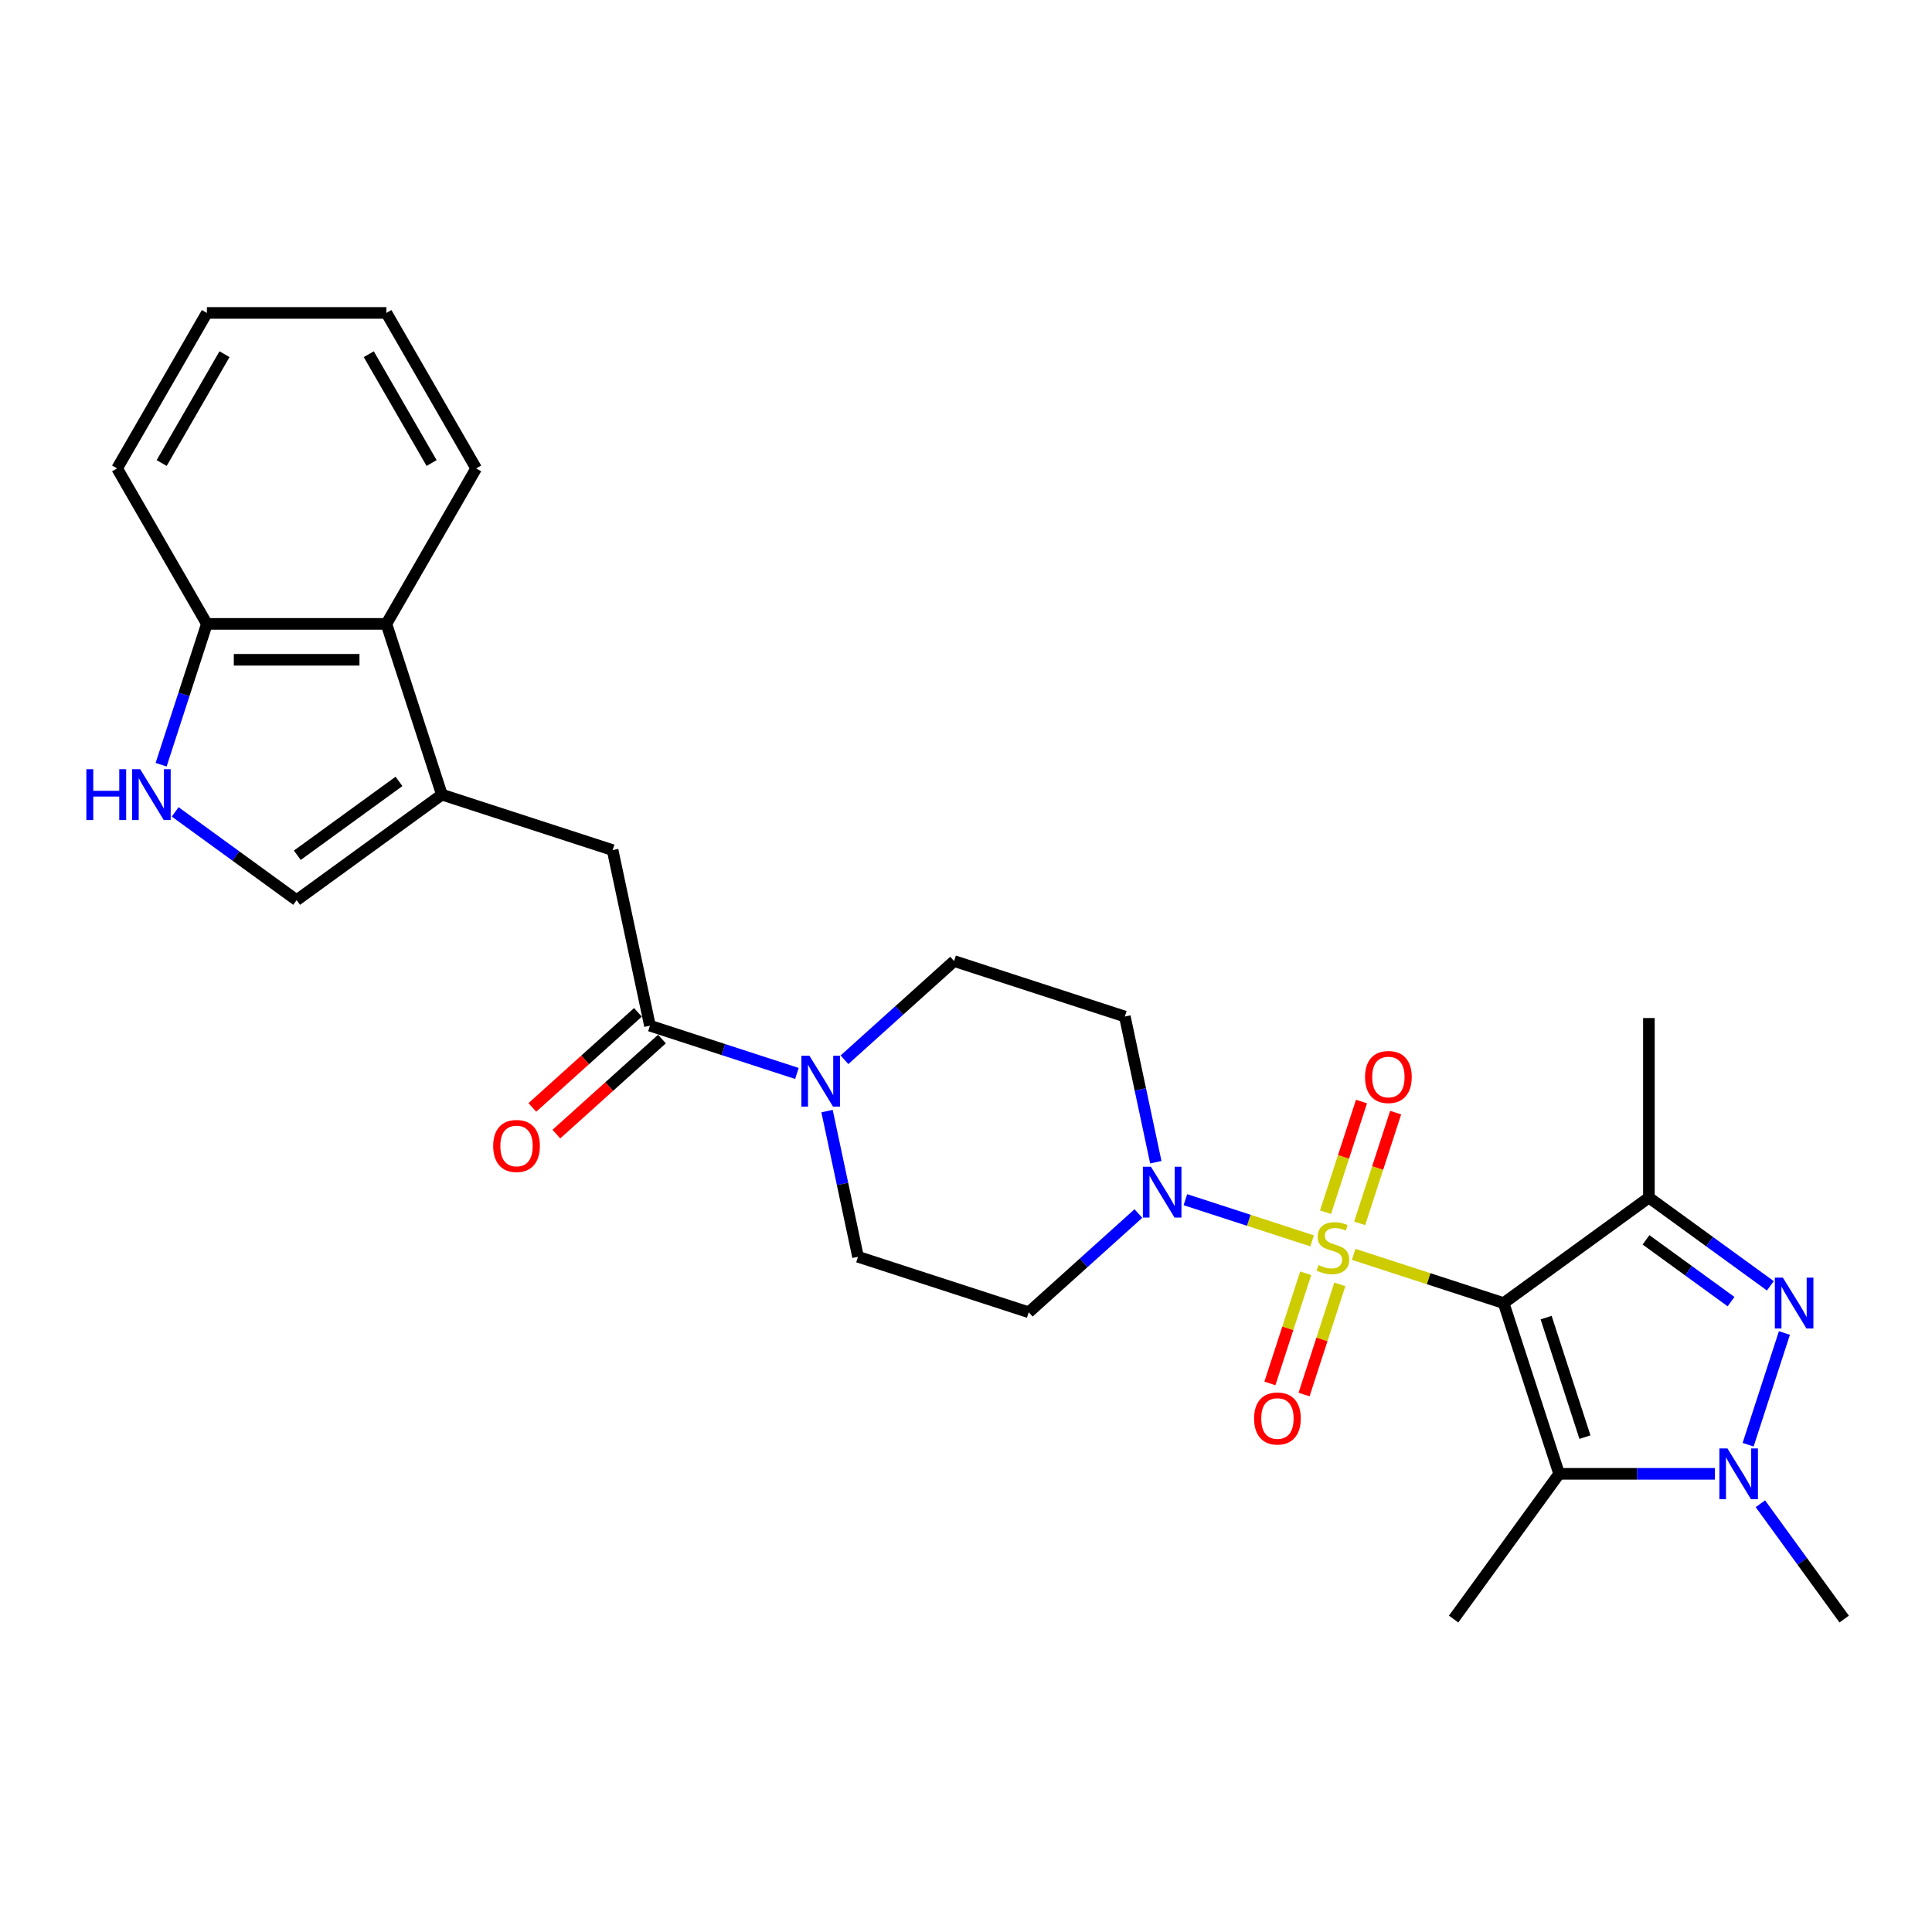 <?xml version='1.0' encoding='iso-8859-1'?>
<svg version='1.1' baseProfile='full'
              xmlns='http://www.w3.org/2000/svg'
                      xmlns:rdkit='http://www.rdkit.org/xml'
                      xmlns:xlink='http://www.w3.org/1999/xlink'
                  xml:space='preserve'
width='1000px' height='1000px' viewBox='0 0 1000 1000'>
<!-- END OF HEADER -->
<rect style='opacity:1.0;fill:#FFFFFF;stroke:none' width='1000' height='1000' x='0' y='0'> </rect>
<path class='bond-0' d='M 700.673,649.258 L 739.481,661.868' style='fill:none;fill-rule:evenodd;stroke:#CCCC00;stroke-width:6px;stroke-linecap:butt;stroke-linejoin:miter;stroke-opacity:1' />
<path class='bond-0' d='M 739.481,661.868 L 778.288,674.477' style='fill:none;fill-rule:evenodd;stroke:#000000;stroke-width:6px;stroke-linecap:butt;stroke-linejoin:miter;stroke-opacity:1' />
<path class='bond-5' d='M 679.152,642.266 L 646.355,631.609' style='fill:none;fill-rule:evenodd;stroke:#CCCC00;stroke-width:6px;stroke-linecap:butt;stroke-linejoin:miter;stroke-opacity:1' />
<path class='bond-5' d='M 646.355,631.609 L 613.558,620.953' style='fill:none;fill-rule:evenodd;stroke:#0000FF;stroke-width:6px;stroke-linecap:butt;stroke-linejoin:miter;stroke-opacity:1' />
<path class='bond-13' d='M 703.768,633.19 L 713.077,604.54' style='fill:none;fill-rule:evenodd;stroke:#CCCC00;stroke-width:6px;stroke-linecap:butt;stroke-linejoin:miter;stroke-opacity:1' />
<path class='bond-13' d='M 713.077,604.54 L 722.386,575.891' style='fill:none;fill-rule:evenodd;stroke:#FF0000;stroke-width:6px;stroke-linecap:butt;stroke-linejoin:miter;stroke-opacity:1' />
<path class='bond-13' d='M 686.093,627.447 L 695.402,598.797' style='fill:none;fill-rule:evenodd;stroke:#CCCC00;stroke-width:6px;stroke-linecap:butt;stroke-linejoin:miter;stroke-opacity:1' />
<path class='bond-13' d='M 695.402,598.797 L 704.711,570.148' style='fill:none;fill-rule:evenodd;stroke:#FF0000;stroke-width:6px;stroke-linecap:butt;stroke-linejoin:miter;stroke-opacity:1' />
<path class='bond-14' d='M 675.828,659.041 L 666.564,687.551' style='fill:none;fill-rule:evenodd;stroke:#CCCC00;stroke-width:6px;stroke-linecap:butt;stroke-linejoin:miter;stroke-opacity:1' />
<path class='bond-14' d='M 666.564,687.551 L 657.301,716.061' style='fill:none;fill-rule:evenodd;stroke:#FF0000;stroke-width:6px;stroke-linecap:butt;stroke-linejoin:miter;stroke-opacity:1' />
<path class='bond-14' d='M 693.503,664.784 L 684.239,693.294' style='fill:none;fill-rule:evenodd;stroke:#CCCC00;stroke-width:6px;stroke-linecap:butt;stroke-linejoin:miter;stroke-opacity:1' />
<path class='bond-14' d='M 684.239,693.294 L 674.976,721.804' style='fill:none;fill-rule:evenodd;stroke:#FF0000;stroke-width:6px;stroke-linecap:butt;stroke-linejoin:miter;stroke-opacity:1' />
<path class='bond-1' d='M 778.288,674.477 L 853.465,619.858' style='fill:none;fill-rule:evenodd;stroke:#000000;stroke-width:6px;stroke-linecap:butt;stroke-linejoin:miter;stroke-opacity:1' />
<path class='bond-2' d='M 778.288,674.477 L 807.003,762.852' style='fill:none;fill-rule:evenodd;stroke:#000000;stroke-width:6px;stroke-linecap:butt;stroke-linejoin:miter;stroke-opacity:1' />
<path class='bond-2' d='M 800.27,681.99 L 820.371,743.853' style='fill:none;fill-rule:evenodd;stroke:#000000;stroke-width:6px;stroke-linecap:butt;stroke-linejoin:miter;stroke-opacity:1' />
<path class='bond-3' d='M 853.465,619.858 L 884.902,642.698' style='fill:none;fill-rule:evenodd;stroke:#000000;stroke-width:6px;stroke-linecap:butt;stroke-linejoin:miter;stroke-opacity:1' />
<path class='bond-3' d='M 884.902,642.698 L 916.338,665.538' style='fill:none;fill-rule:evenodd;stroke:#0000FF;stroke-width:6px;stroke-linecap:butt;stroke-linejoin:miter;stroke-opacity:1' />
<path class='bond-3' d='M 851.972,641.745 L 873.978,657.733' style='fill:none;fill-rule:evenodd;stroke:#000000;stroke-width:6px;stroke-linecap:butt;stroke-linejoin:miter;stroke-opacity:1' />
<path class='bond-3' d='M 873.978,657.733 L 895.983,673.721' style='fill:none;fill-rule:evenodd;stroke:#0000FF;stroke-width:6px;stroke-linecap:butt;stroke-linejoin:miter;stroke-opacity:1' />
<path class='bond-21' d='M 853.465,619.858 L 853.465,526.934' style='fill:none;fill-rule:evenodd;stroke:#000000;stroke-width:6px;stroke-linecap:butt;stroke-linejoin:miter;stroke-opacity:1' />
<path class='bond-4' d='M 807.003,762.852 L 847.313,762.852' style='fill:none;fill-rule:evenodd;stroke:#000000;stroke-width:6px;stroke-linecap:butt;stroke-linejoin:miter;stroke-opacity:1' />
<path class='bond-4' d='M 847.313,762.852 L 887.623,762.852' style='fill:none;fill-rule:evenodd;stroke:#0000FF;stroke-width:6px;stroke-linecap:butt;stroke-linejoin:miter;stroke-opacity:1' />
<path class='bond-22' d='M 807.003,762.852 L 752.384,838.029' style='fill:none;fill-rule:evenodd;stroke:#000000;stroke-width:6px;stroke-linecap:butt;stroke-linejoin:miter;stroke-opacity:1' />
<path class='bond-29' d='M 923.611,689.958 L 904.824,747.778' style='fill:none;fill-rule:evenodd;stroke:#0000FF;stroke-width:6px;stroke-linecap:butt;stroke-linejoin:miter;stroke-opacity:1' />
<path class='bond-23' d='M 911.174,778.333 L 932.86,808.181' style='fill:none;fill-rule:evenodd;stroke:#0000FF;stroke-width:6px;stroke-linecap:butt;stroke-linejoin:miter;stroke-opacity:1' />
<path class='bond-23' d='M 932.86,808.181 L 954.545,838.029' style='fill:none;fill-rule:evenodd;stroke:#000000;stroke-width:6px;stroke-linecap:butt;stroke-linejoin:miter;stroke-opacity:1' />
<path class='bond-15' d='M 598.247,601.566 L 590.232,563.86' style='fill:none;fill-rule:evenodd;stroke:#0000FF;stroke-width:6px;stroke-linecap:butt;stroke-linejoin:miter;stroke-opacity:1' />
<path class='bond-15' d='M 590.232,563.86 L 582.217,526.154' style='fill:none;fill-rule:evenodd;stroke:#000000;stroke-width:6px;stroke-linecap:butt;stroke-linejoin:miter;stroke-opacity:1' />
<path class='bond-16' d='M 589.234,628.125 L 560.858,653.675' style='fill:none;fill-rule:evenodd;stroke:#0000FF;stroke-width:6px;stroke-linecap:butt;stroke-linejoin:miter;stroke-opacity:1' />
<path class='bond-16' d='M 560.858,653.675 L 532.482,679.225' style='fill:none;fill-rule:evenodd;stroke:#000000;stroke-width:6px;stroke-linecap:butt;stroke-linejoin:miter;stroke-opacity:1' />
<path class='bond-6' d='M 228.716,411.295 L 317.091,440.009' style='fill:none;fill-rule:evenodd;stroke:#000000;stroke-width:6px;stroke-linecap:butt;stroke-linejoin:miter;stroke-opacity:1' />
<path class='bond-10' d='M 228.716,411.295 L 153.539,465.914' style='fill:none;fill-rule:evenodd;stroke:#000000;stroke-width:6px;stroke-linecap:butt;stroke-linejoin:miter;stroke-opacity:1' />
<path class='bond-10' d='M 206.516,404.452 L 153.892,442.685' style='fill:none;fill-rule:evenodd;stroke:#000000;stroke-width:6px;stroke-linecap:butt;stroke-linejoin:miter;stroke-opacity:1' />
<path class='bond-12' d='M 228.716,411.295 L 200.001,322.919' style='fill:none;fill-rule:evenodd;stroke:#000000;stroke-width:6px;stroke-linecap:butt;stroke-linejoin:miter;stroke-opacity:1' />
<path class='bond-7' d='M 336.411,530.902 L 374.447,543.261' style='fill:none;fill-rule:evenodd;stroke:#000000;stroke-width:6px;stroke-linecap:butt;stroke-linejoin:miter;stroke-opacity:1' />
<path class='bond-7' d='M 374.447,543.261 L 412.483,555.62' style='fill:none;fill-rule:evenodd;stroke:#0000FF;stroke-width:6px;stroke-linecap:butt;stroke-linejoin:miter;stroke-opacity:1' />
<path class='bond-11' d='M 336.411,530.902 L 317.091,440.009' style='fill:none;fill-rule:evenodd;stroke:#000000;stroke-width:6px;stroke-linecap:butt;stroke-linejoin:miter;stroke-opacity:1' />
<path class='bond-20' d='M 330.193,523.997 L 302.867,548.601' style='fill:none;fill-rule:evenodd;stroke:#000000;stroke-width:6px;stroke-linecap:butt;stroke-linejoin:miter;stroke-opacity:1' />
<path class='bond-20' d='M 302.867,548.601 L 275.541,573.206' style='fill:none;fill-rule:evenodd;stroke:#FF0000;stroke-width:6px;stroke-linecap:butt;stroke-linejoin:miter;stroke-opacity:1' />
<path class='bond-20' d='M 342.629,537.808 L 315.303,562.412' style='fill:none;fill-rule:evenodd;stroke:#000000;stroke-width:6px;stroke-linecap:butt;stroke-linejoin:miter;stroke-opacity:1' />
<path class='bond-20' d='M 315.303,562.412 L 287.976,587.017' style='fill:none;fill-rule:evenodd;stroke:#FF0000;stroke-width:6px;stroke-linecap:butt;stroke-linejoin:miter;stroke-opacity:1' />
<path class='bond-8' d='M 428.077,575.098 L 436.092,612.804' style='fill:none;fill-rule:evenodd;stroke:#0000FF;stroke-width:6px;stroke-linecap:butt;stroke-linejoin:miter;stroke-opacity:1' />
<path class='bond-8' d='M 436.092,612.804 L 444.106,650.51' style='fill:none;fill-rule:evenodd;stroke:#000000;stroke-width:6px;stroke-linecap:butt;stroke-linejoin:miter;stroke-opacity:1' />
<path class='bond-28' d='M 437.09,548.539 L 465.466,522.989' style='fill:none;fill-rule:evenodd;stroke:#0000FF;stroke-width:6px;stroke-linecap:butt;stroke-linejoin:miter;stroke-opacity:1' />
<path class='bond-28' d='M 465.466,522.989 L 493.842,497.439' style='fill:none;fill-rule:evenodd;stroke:#000000;stroke-width:6px;stroke-linecap:butt;stroke-linejoin:miter;stroke-opacity:1' />
<path class='bond-9' d='M 90.666,420.233 L 122.102,443.073' style='fill:none;fill-rule:evenodd;stroke:#0000FF;stroke-width:6px;stroke-linecap:butt;stroke-linejoin:miter;stroke-opacity:1' />
<path class='bond-9' d='M 122.102,443.073 L 153.539,465.914' style='fill:none;fill-rule:evenodd;stroke:#000000;stroke-width:6px;stroke-linecap:butt;stroke-linejoin:miter;stroke-opacity:1' />
<path class='bond-30' d='M 83.393,395.814 L 95.235,359.366' style='fill:none;fill-rule:evenodd;stroke:#0000FF;stroke-width:6px;stroke-linecap:butt;stroke-linejoin:miter;stroke-opacity:1' />
<path class='bond-30' d='M 95.235,359.366 L 107.078,322.919' style='fill:none;fill-rule:evenodd;stroke:#000000;stroke-width:6px;stroke-linecap:butt;stroke-linejoin:miter;stroke-opacity:1' />
<path class='bond-17' d='M 200.001,322.919 L 107.078,322.919' style='fill:none;fill-rule:evenodd;stroke:#000000;stroke-width:6px;stroke-linecap:butt;stroke-linejoin:miter;stroke-opacity:1' />
<path class='bond-17' d='M 186.062,341.504 L 121.016,341.504' style='fill:none;fill-rule:evenodd;stroke:#000000;stroke-width:6px;stroke-linecap:butt;stroke-linejoin:miter;stroke-opacity:1' />
<path class='bond-24' d='M 200.001,322.919 L 246.463,242.445' style='fill:none;fill-rule:evenodd;stroke:#000000;stroke-width:6px;stroke-linecap:butt;stroke-linejoin:miter;stroke-opacity:1' />
<path class='bond-19' d='M 582.217,526.154 L 493.842,497.439' style='fill:none;fill-rule:evenodd;stroke:#000000;stroke-width:6px;stroke-linecap:butt;stroke-linejoin:miter;stroke-opacity:1' />
<path class='bond-18' d='M 532.482,679.225 L 444.106,650.51' style='fill:none;fill-rule:evenodd;stroke:#000000;stroke-width:6px;stroke-linecap:butt;stroke-linejoin:miter;stroke-opacity:1' />
<path class='bond-25' d='M 107.078,322.919 L 60.616,242.445' style='fill:none;fill-rule:evenodd;stroke:#000000;stroke-width:6px;stroke-linecap:butt;stroke-linejoin:miter;stroke-opacity:1' />
<path class='bond-26' d='M 246.463,242.445 L 200.001,161.971' style='fill:none;fill-rule:evenodd;stroke:#000000;stroke-width:6px;stroke-linecap:butt;stroke-linejoin:miter;stroke-opacity:1' />
<path class='bond-26' d='M 223.399,239.666 L 190.875,183.335' style='fill:none;fill-rule:evenodd;stroke:#000000;stroke-width:6px;stroke-linecap:butt;stroke-linejoin:miter;stroke-opacity:1' />
<path class='bond-31' d='M 60.616,242.445 L 107.078,161.971' style='fill:none;fill-rule:evenodd;stroke:#000000;stroke-width:6px;stroke-linecap:butt;stroke-linejoin:miter;stroke-opacity:1' />
<path class='bond-31' d='M 83.68,239.666 L 116.203,183.335' style='fill:none;fill-rule:evenodd;stroke:#000000;stroke-width:6px;stroke-linecap:butt;stroke-linejoin:miter;stroke-opacity:1' />
<path class='bond-27' d='M 200.001,161.971 L 107.078,161.971' style='fill:none;fill-rule:evenodd;stroke:#000000;stroke-width:6px;stroke-linecap:butt;stroke-linejoin:miter;stroke-opacity:1' />
<path  class='atom-0' d='M 682.479 654.794
Q 682.776 654.906, 684.003 655.426
Q 685.229 655.946, 686.567 656.281
Q 687.943 656.578, 689.281 656.578
Q 691.771 656.578, 693.221 655.389
Q 694.67 654.162, 694.67 652.044
Q 694.67 650.594, 693.927 649.702
Q 693.221 648.81, 692.106 648.327
Q 690.991 647.843, 689.132 647.286
Q 686.791 646.58, 685.378 645.911
Q 684.003 645.242, 682.999 643.829
Q 682.033 642.417, 682.033 640.038
Q 682.033 636.73, 684.263 634.685
Q 686.53 632.641, 690.991 632.641
Q 694.039 632.641, 697.495 634.091
L 696.64 636.953
Q 693.481 635.652, 691.102 635.652
Q 688.537 635.652, 687.125 636.73
Q 685.713 637.771, 685.75 639.592
Q 685.75 641.004, 686.456 641.859
Q 687.199 642.714, 688.24 643.197
Q 689.318 643.68, 691.102 644.238
Q 693.481 644.981, 694.893 645.725
Q 696.306 646.468, 697.309 647.992
Q 698.35 649.479, 698.35 652.044
Q 698.35 655.686, 695.897 657.656
Q 693.481 659.589, 689.43 659.589
Q 687.088 659.589, 685.304 659.069
Q 683.557 658.585, 681.475 657.73
L 682.479 654.794
' fill='#CCCC00'/>
<path  class='atom-4' d='M 922.824 661.319
L 931.448 675.257
Q 932.303 676.633, 933.678 679.123
Q 935.053 681.613, 935.127 681.762
L 935.127 661.319
L 938.621 661.319
L 938.621 687.635
L 935.016 687.635
L 925.761 672.395
Q 924.683 670.611, 923.531 668.567
Q 922.415 666.523, 922.081 665.891
L 922.081 687.635
L 918.661 687.635
L 918.661 661.319
L 922.824 661.319
' fill='#0000FF'/>
<path  class='atom-5' d='M 894.109 749.694
L 902.733 763.633
Q 903.588 765.008, 904.963 767.498
Q 906.338 769.989, 906.413 770.137
L 906.413 749.694
L 909.906 749.694
L 909.906 776.01
L 906.301 776.01
L 897.046 760.771
Q 895.968 758.987, 894.816 756.942
Q 893.701 754.898, 893.366 754.266
L 893.366 776.01
L 889.946 776.01
L 889.946 749.694
L 894.109 749.694
' fill='#0000FF'/>
<path  class='atom-6' d='M 595.72 603.889
L 604.344 617.828
Q 605.199 619.203, 606.574 621.693
Q 607.949 624.184, 608.023 624.332
L 608.023 603.889
L 611.517 603.889
L 611.517 630.205
L 607.912 630.205
L 598.657 614.966
Q 597.579 613.181, 596.427 611.137
Q 595.311 609.093, 594.977 608.461
L 594.977 630.205
L 591.557 630.205
L 591.557 603.889
L 595.72 603.889
' fill='#0000FF'/>
<path  class='atom-9' d='M 418.97 546.459
L 427.593 560.398
Q 428.448 561.773, 429.823 564.263
Q 431.198 566.754, 431.273 566.902
L 431.273 546.459
L 434.766 546.459
L 434.766 572.775
L 431.161 572.775
L 421.906 557.536
Q 420.828 555.752, 419.676 553.707
Q 418.561 551.663, 418.226 551.031
L 418.226 572.775
L 414.807 572.775
L 414.807 546.459
L 418.97 546.459
' fill='#0000FF'/>
<path  class='atom-10' d='M 44.706 398.137
L 48.274 398.137
L 48.274 409.325
L 61.729 409.325
L 61.729 398.137
L 65.298 398.137
L 65.298 424.453
L 61.729 424.453
L 61.729 412.298
L 48.274 412.298
L 48.274 424.453
L 44.706 424.453
L 44.706 398.137
' fill='#0000FF'/>
<path  class='atom-10' d='M 72.546 398.137
L 81.169 412.075
Q 82.024 413.45, 83.399 415.941
Q 84.774 418.431, 84.849 418.58
L 84.849 398.137
L 88.343 398.137
L 88.343 424.453
L 84.737 424.453
L 75.482 409.213
Q 74.404 407.429, 73.252 405.385
Q 72.137 403.34, 71.802 402.708
L 71.802 424.453
L 68.383 424.453
L 68.383 398.137
L 72.546 398.137
' fill='#0000FF'/>
<path  class='atom-14' d='M 706.548 557.461
Q 706.548 551.142, 709.67 547.611
Q 712.792 544.08, 718.628 544.08
Q 724.463 544.08, 727.585 547.611
Q 730.708 551.142, 730.708 557.461
Q 730.708 563.854, 727.548 567.497
Q 724.389 571.102, 718.628 571.102
Q 712.829 571.102, 709.67 567.497
Q 706.548 563.891, 706.548 557.461
M 718.628 568.128
Q 722.642 568.128, 724.798 565.452
Q 726.991 562.739, 726.991 557.461
Q 726.991 552.294, 724.798 549.692
Q 722.642 547.053, 718.628 547.053
Q 714.613 547.053, 712.42 549.655
Q 710.265 552.257, 710.265 557.461
Q 710.265 562.776, 712.42 565.452
Q 714.613 568.128, 718.628 568.128
' fill='#FF0000'/>
<path  class='atom-15' d='M 649.118 734.212
Q 649.118 727.893, 652.24 724.362
Q 655.362 720.831, 661.198 720.831
Q 667.033 720.831, 670.156 724.362
Q 673.278 727.893, 673.278 734.212
Q 673.278 740.605, 670.118 744.247
Q 666.959 747.853, 661.198 747.853
Q 655.399 747.853, 652.24 744.247
Q 649.118 740.642, 649.118 734.212
M 661.198 744.879
Q 665.212 744.879, 667.368 742.203
Q 669.561 739.49, 669.561 734.212
Q 669.561 729.045, 667.368 726.443
Q 665.212 723.804, 661.198 723.804
Q 657.184 723.804, 654.991 726.406
Q 652.835 729.008, 652.835 734.212
Q 652.835 739.527, 654.991 742.203
Q 657.184 744.879, 661.198 744.879
' fill='#FF0000'/>
<path  class='atom-21' d='M 255.276 593.155
Q 255.276 586.836, 258.398 583.305
Q 261.52 579.774, 267.356 579.774
Q 273.191 579.774, 276.313 583.305
Q 279.436 586.836, 279.436 593.155
Q 279.436 599.548, 276.276 603.19
Q 273.117 606.796, 267.356 606.796
Q 261.557 606.796, 258.398 603.19
Q 255.276 599.585, 255.276 593.155
M 267.356 603.822
Q 271.37 603.822, 273.526 601.146
Q 275.719 598.433, 275.719 593.155
Q 275.719 587.988, 273.526 585.386
Q 271.37 582.747, 267.356 582.747
Q 263.341 582.747, 261.148 585.349
Q 258.992 587.951, 258.992 593.155
Q 258.992 598.47, 261.148 601.146
Q 263.341 603.822, 267.356 603.822
' fill='#FF0000'/>
</svg>
